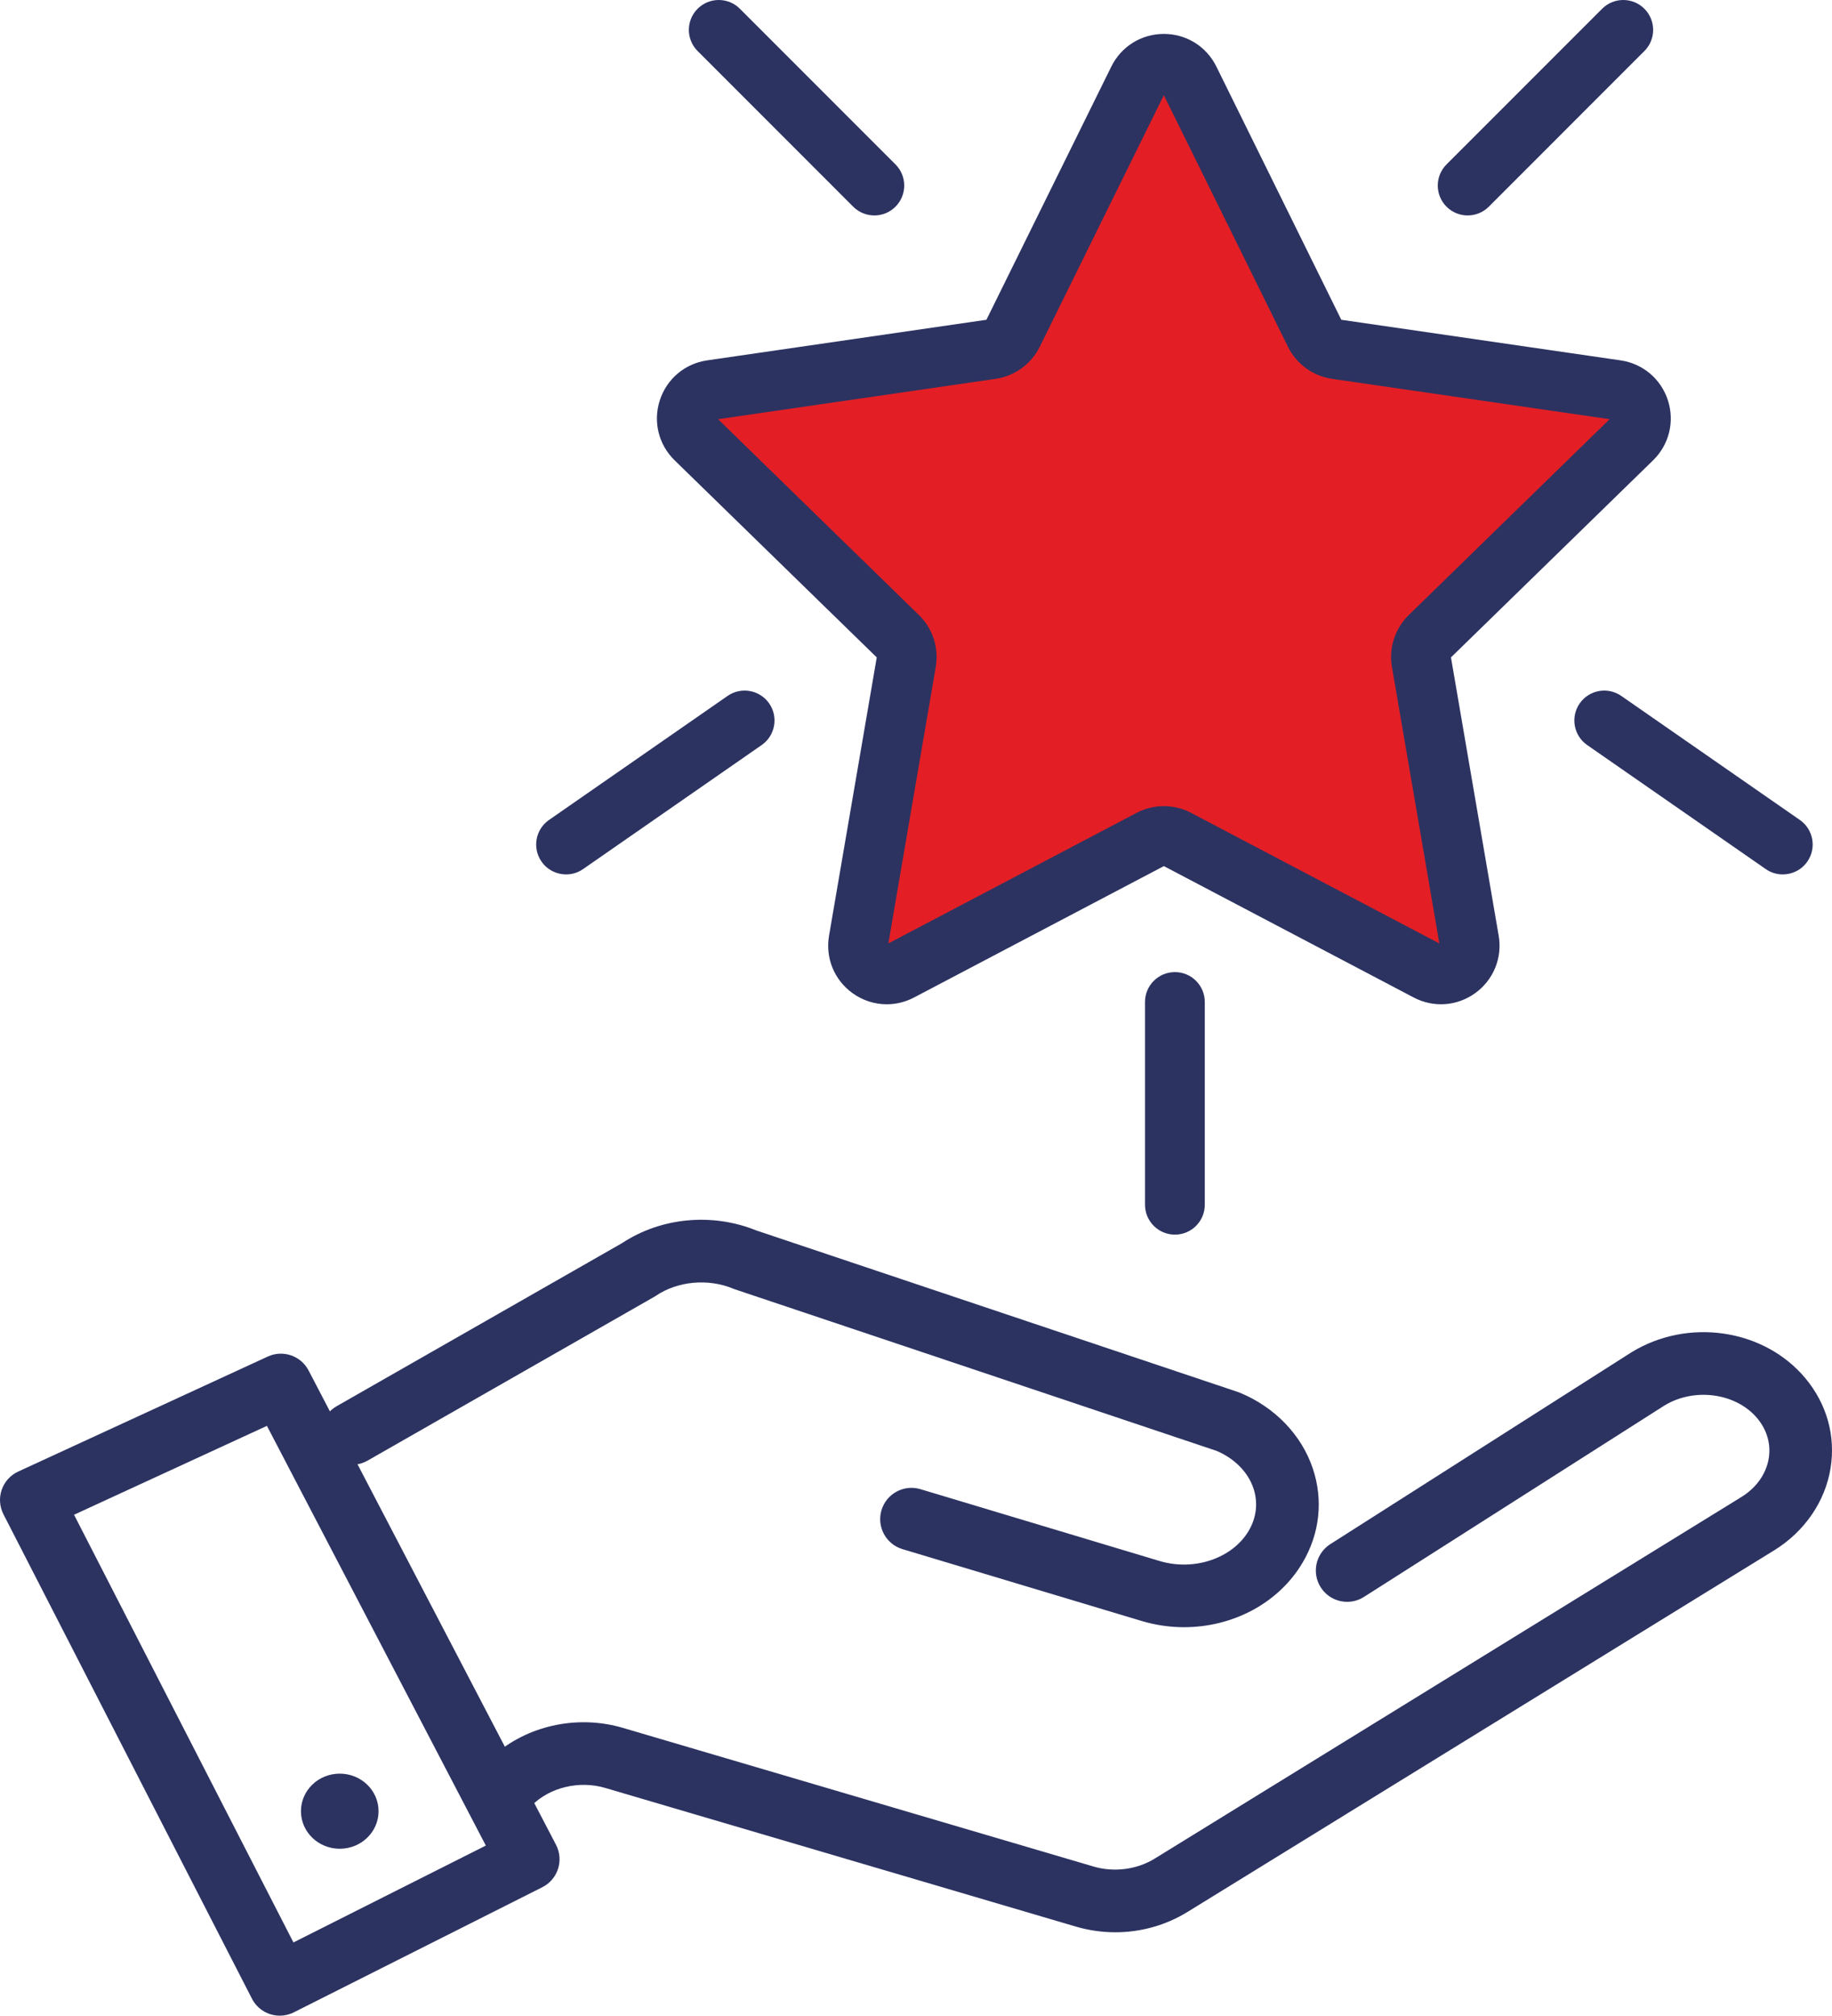 <?xml version="1.0" encoding="UTF-8"?>
<!DOCTYPE svg PUBLIC "-//W3C//DTD SVG 1.1//EN" "http://www.w3.org/Graphics/SVG/1.1/DTD/svg11.dtd">
<!-- Creator: CorelDRAW -->
<svg xmlns="http://www.w3.org/2000/svg" xml:space="preserve" width="432.963mm" height="476.183mm" version="1.1" style="shape-rendering:geometricPrecision; text-rendering:geometricPrecision; image-rendering:optimizeQuality; fill-rule:evenodd; clip-rule:evenodd"
viewBox="0 0 6048.62 6652.41"
 xmlns:xlink="http://www.w3.org/1999/xlink"
 xmlns:xodm="http://www.corel.com/coreldraw/odm/2003">
 <defs>
  <style type="text/css">
   <![CDATA[
    .fil1 {fill:#E31F25}
    .fil0 {fill:#2C3361}
   ]]>
  </style>
 </defs>
 <g id="Layer_x0020_1">
  <path class="fil0" d="M3909.4 5370.33c-46.55,0 -93.89,-6.7 -140.26,-20.6l-789.48 -237.06c-54.65,-16.41 -85.66,-74.02 -69.25,-128.68 16.42,-54.61 74.02,-85.61 128.63,-69.19l789.54 237.06c114.24,34.3 240.84,-8.77 294.51,-100.19 25.54,-43.47 31,-92.95 15.47,-139.38 -17.93,-53.38 -62,-98.32 -121.19,-123.7l-1590.08 -533.11c-2.22,-0.79 -4.45,-1.58 -6.67,-2.51 -82.73,-34.26 -182.84,-25.04 -254.95,23.46 -2.05,1.43 -4.24,2.76 -6.4,3.99l-945.66 540.15c-49.52,28.34 -112.62,11.09 -140.96,-38.44 -28.28,-49.58 -11.09,-112.66 38.49,-140.95l942.56 -538.38c128.48,-84.82 297.27,-100.88 442.42,-42.18l1590.6 533.3c2.22,0.74 4.47,1.58 6.64,2.46 115.98,48 203.79,139.23 241.05,250.22 34.9,103.89 23.11,213.89 -33.17,309.7 -79.15,134.84 -231.39,214.04 -391.86,214.04z"/>
  <path class="fil0" d="M3682.37 6377.16c-43.67,0 -87.6,-6.21 -130.42,-18.82l-1553.83 -457.61c-85.98,-25.28 -183.53,-1.82 -242.82,58.45 -19.21,19.56 -45.49,30.7 -72.94,30.9l-33.65 0.24 -0.73 0c-56.73,0 -102.92,-45.78 -103.32,-102.61 -0.38,-55.05 42.38,-100.39 96.7,-103.79 112.43,-91.92 270.57,-123.95 415.12,-81.37l1553.84 457.6c67.67,19.91 143.11,10.2 201.9,-26.02l1936.62 -1193.12c50.28,-31 82.6,-76.59 90.98,-128.33 7.6,-46.67 -5.87,-93.49 -37.95,-131.83 -69.78,-83.44 -206.89,-102.41 -306.06,-42.48l-992.57 632.06c-48.1,30.65 -111.99,16.47 -142.64,-31.64 -30.64,-48.15 -16.46,-111.97 31.64,-142.63l993.52 -632.66c0.56,-0.4 1.13,-0.74 1.67,-1.08 89.85,-54.76 197.68,-76.44 303.69,-61.01 107.46,15.62 203.05,67.77 269.24,146.87 71.13,85.06 100.74,190.73 83.44,297.53 -17.92,110.25 -85.95,209.06 -186.59,271.11l-1936.61 1193.17c-71.97,44.31 -154.62,67.08 -238.23,67.08z"/>
  <path class="fil0" d="M244.45 4999.18l724.37 1411.55 635.24 -319.76 -722.8 -1385.13 -636.81 293.34zm679.33 1653.24c-37.5,0 -73.69,-20.5 -91.97,-56.18l-820.43 -1598.58c-12.81,-25.08 -14.94,-54.31 -5.72,-80.92 9.17,-26.61 28.83,-48.3 54.41,-60.08l824.03 -379.59c50.03,-23.06 109.31,-2.76 134.79,46.03l816.84 1565.26c12.77,24.5 15.22,53.13 6.69,79.45 -8.47,26.37 -27.15,48.15 -51.85,60.62l-820.43 412.95c-14.88,7.49 -30.75,11.04 -46.37,11.04z"/>
  <path class="fil0" d="M1249.86 5977.57c0,68.45 -57.39,123.95 -128.11,123.95 -70.76,-0 -128.14,-55.49 -128.14,-123.95 0.01,-68.46 57.37,-123.95 128.14,-123.95 70.74,0 128.09,55.49 128.11,123.95z"/>
  <polygon class="fil0" points="2373.08,98.67 2886.76,612.37 "/>
  <path class="fil0" d="M2886.76 711.05c-25.22,0 -50.52,-9.63 -69.79,-28.9l-513.67 -513.71c-38.55,-38.53 -38.56,-101.01 -0.02,-139.54 38.54,-38.53 101.03,-38.53 139.57,0l513.7 513.7c38.54,38.54 38.53,101.01 -0.01,139.55 -19.27,19.26 -44.5,28.9 -69.78,28.9z"/>
  <polygon class="fil0" points="5359.39,98.67 4845.71,612.37 "/>
  <path class="fil0" d="M4845.71 711.05c-25.22,0 -50.52,-9.63 -69.79,-28.9 -38.52,-38.54 -38.54,-101.01 0,-139.55l513.75 -513.72c38.54,-38.52 100.97,-38.52 139.51,0.01 38.55,38.54 38.54,101.01 0,139.55l-513.68 513.7c-19.27,19.27 -44.56,28.9 -69.79,28.9z"/>
  <path class="fil0" d="M5886.05 2885.87c-19.4,0 -39.04,-5.71 -56.19,-17.64l-589.52 -409.31c-44.76,-31.1 -55.86,-92.55 -24.81,-137.35 31.11,-44.76 92.6,-55.84 137.36,-24.79l589.53 409.35c44.76,31.05 55.84,92.56 24.79,137.31 -19.16,27.6 -49.92,42.43 -81.16,42.43z"/>
  <path class="fil0" d="M1869.04 2885.87c-31.23,0 -62,-14.83 -81.17,-42.43 -31.05,-44.75 -19.96,-106.26 24.79,-137.31l589.54 -409.36c44.8,-31.05 106.26,-19.96 137.36,24.79 31.06,44.8 19.96,106.26 -24.79,137.35l-589.52 409.3c-17.16,11.93 -36.78,17.65 -56.2,17.64z"/>
  <path class="fil0" d="M3879.15 4074.7c-54.51,0 -98.73,-44.16 -98.73,-98.66l0.01 -669.13c0,-54.51 44.2,-98.66 98.71,-98.66 54.48,-0.01 98.66,44.16 98.66,98.67l0.01 669.13c0,54.51 -44.22,98.67 -98.67,98.66z"/>
  <path class="fil1" d="M3927.59 263.42l413.31 837.44c13.79,27.97 40.45,47.36 71.35,51.84l924.18 134.29c77.71,11.3 108.71,106.81 52.48,161.63l-668.73 651.87c-22.31,21.78 -32.53,53.13 -27.26,83.88l157.86 920.43c13.31,77.42 -67.97,136.42 -137.46,99.9l-826.63 -434.59c-27.59,-14.54 -60.58,-14.53 -88.18,0l-826.59 434.59c-69.53,36.52 -150.76,-22.47 -137.5,-99.9l157.86 -920.43c5.28,-30.76 -4.89,-62.1 -27.26,-83.88l-668.72 -651.88c-56.24,-54.82 -25.2,-150.32 52.52,-161.62l924.19 -134.29c30.85,-4.49 57.55,-23.87 71.35,-51.84l413.3 -837.45c34.75,-70.43 135.18,-70.43 169.93,0z"/>
  <path class="fil0" d="M3839.03 306.95l0 0.01 0 -0.01zm1483.36 1077.71l0.04 0 -0.04 0zm-1479.77 1275.88c30.91,0 61.8,7.4 89.99,22.23l819.61 430.89 -156.53 -912.65c-10.8,-62.73 10.04,-126.75 55.63,-171.21l663.02 -646.31 -916.28 -133.15c-63.03,-9.15 -117.51,-48.71 -145.65,-105.81l-409.8 -830.32 -409.78 830.32c-28.21,57.1 -82.66,96.66 -145.65,105.82l-916.33 133.14 663.07 646.31c45.6,44.46 66.38,108.48 55.63,171.22l-156.52 912.64 819.54 -430.89c28.21,-14.83 59.14,-22.22 90.04,-22.23zm-914.99 653.9c-39.92,0 -79.61,-12.52 -113.52,-37.16 -59.98,-43.57 -89.5,-116.06 -76.93,-189.2l157.52 -918.41 -667.26 -650.41c-53.12,-51.76 -71.86,-127.74 -48.94,-198.27 22.93,-70.54 82.75,-120.98 156.13,-131.65l922.17 -133.99 412.35 -835.61c32.82,-66.51 99.3,-107.82 173.47,-107.82 74.19,-0 140.61,41.31 173.43,107.83l412.42 835.6 922.16 133.99c73.39,10.66 133.2,61.11 156.12,131.64 22.92,70.54 4.14,146.52 -48.94,198.28l-667.24 650.4 157.51 918.41c12.51,73.14 -16.97,145.64 -76.99,189.21 -59.98,43.62 -138.05,49.24 -203.69,14.74l-824.77 -433.6 -824.77 433.6c-28.57,15.03 -59.49,22.43 -90.24,22.43l0.02 -0z"/>
 </g>
</svg>

